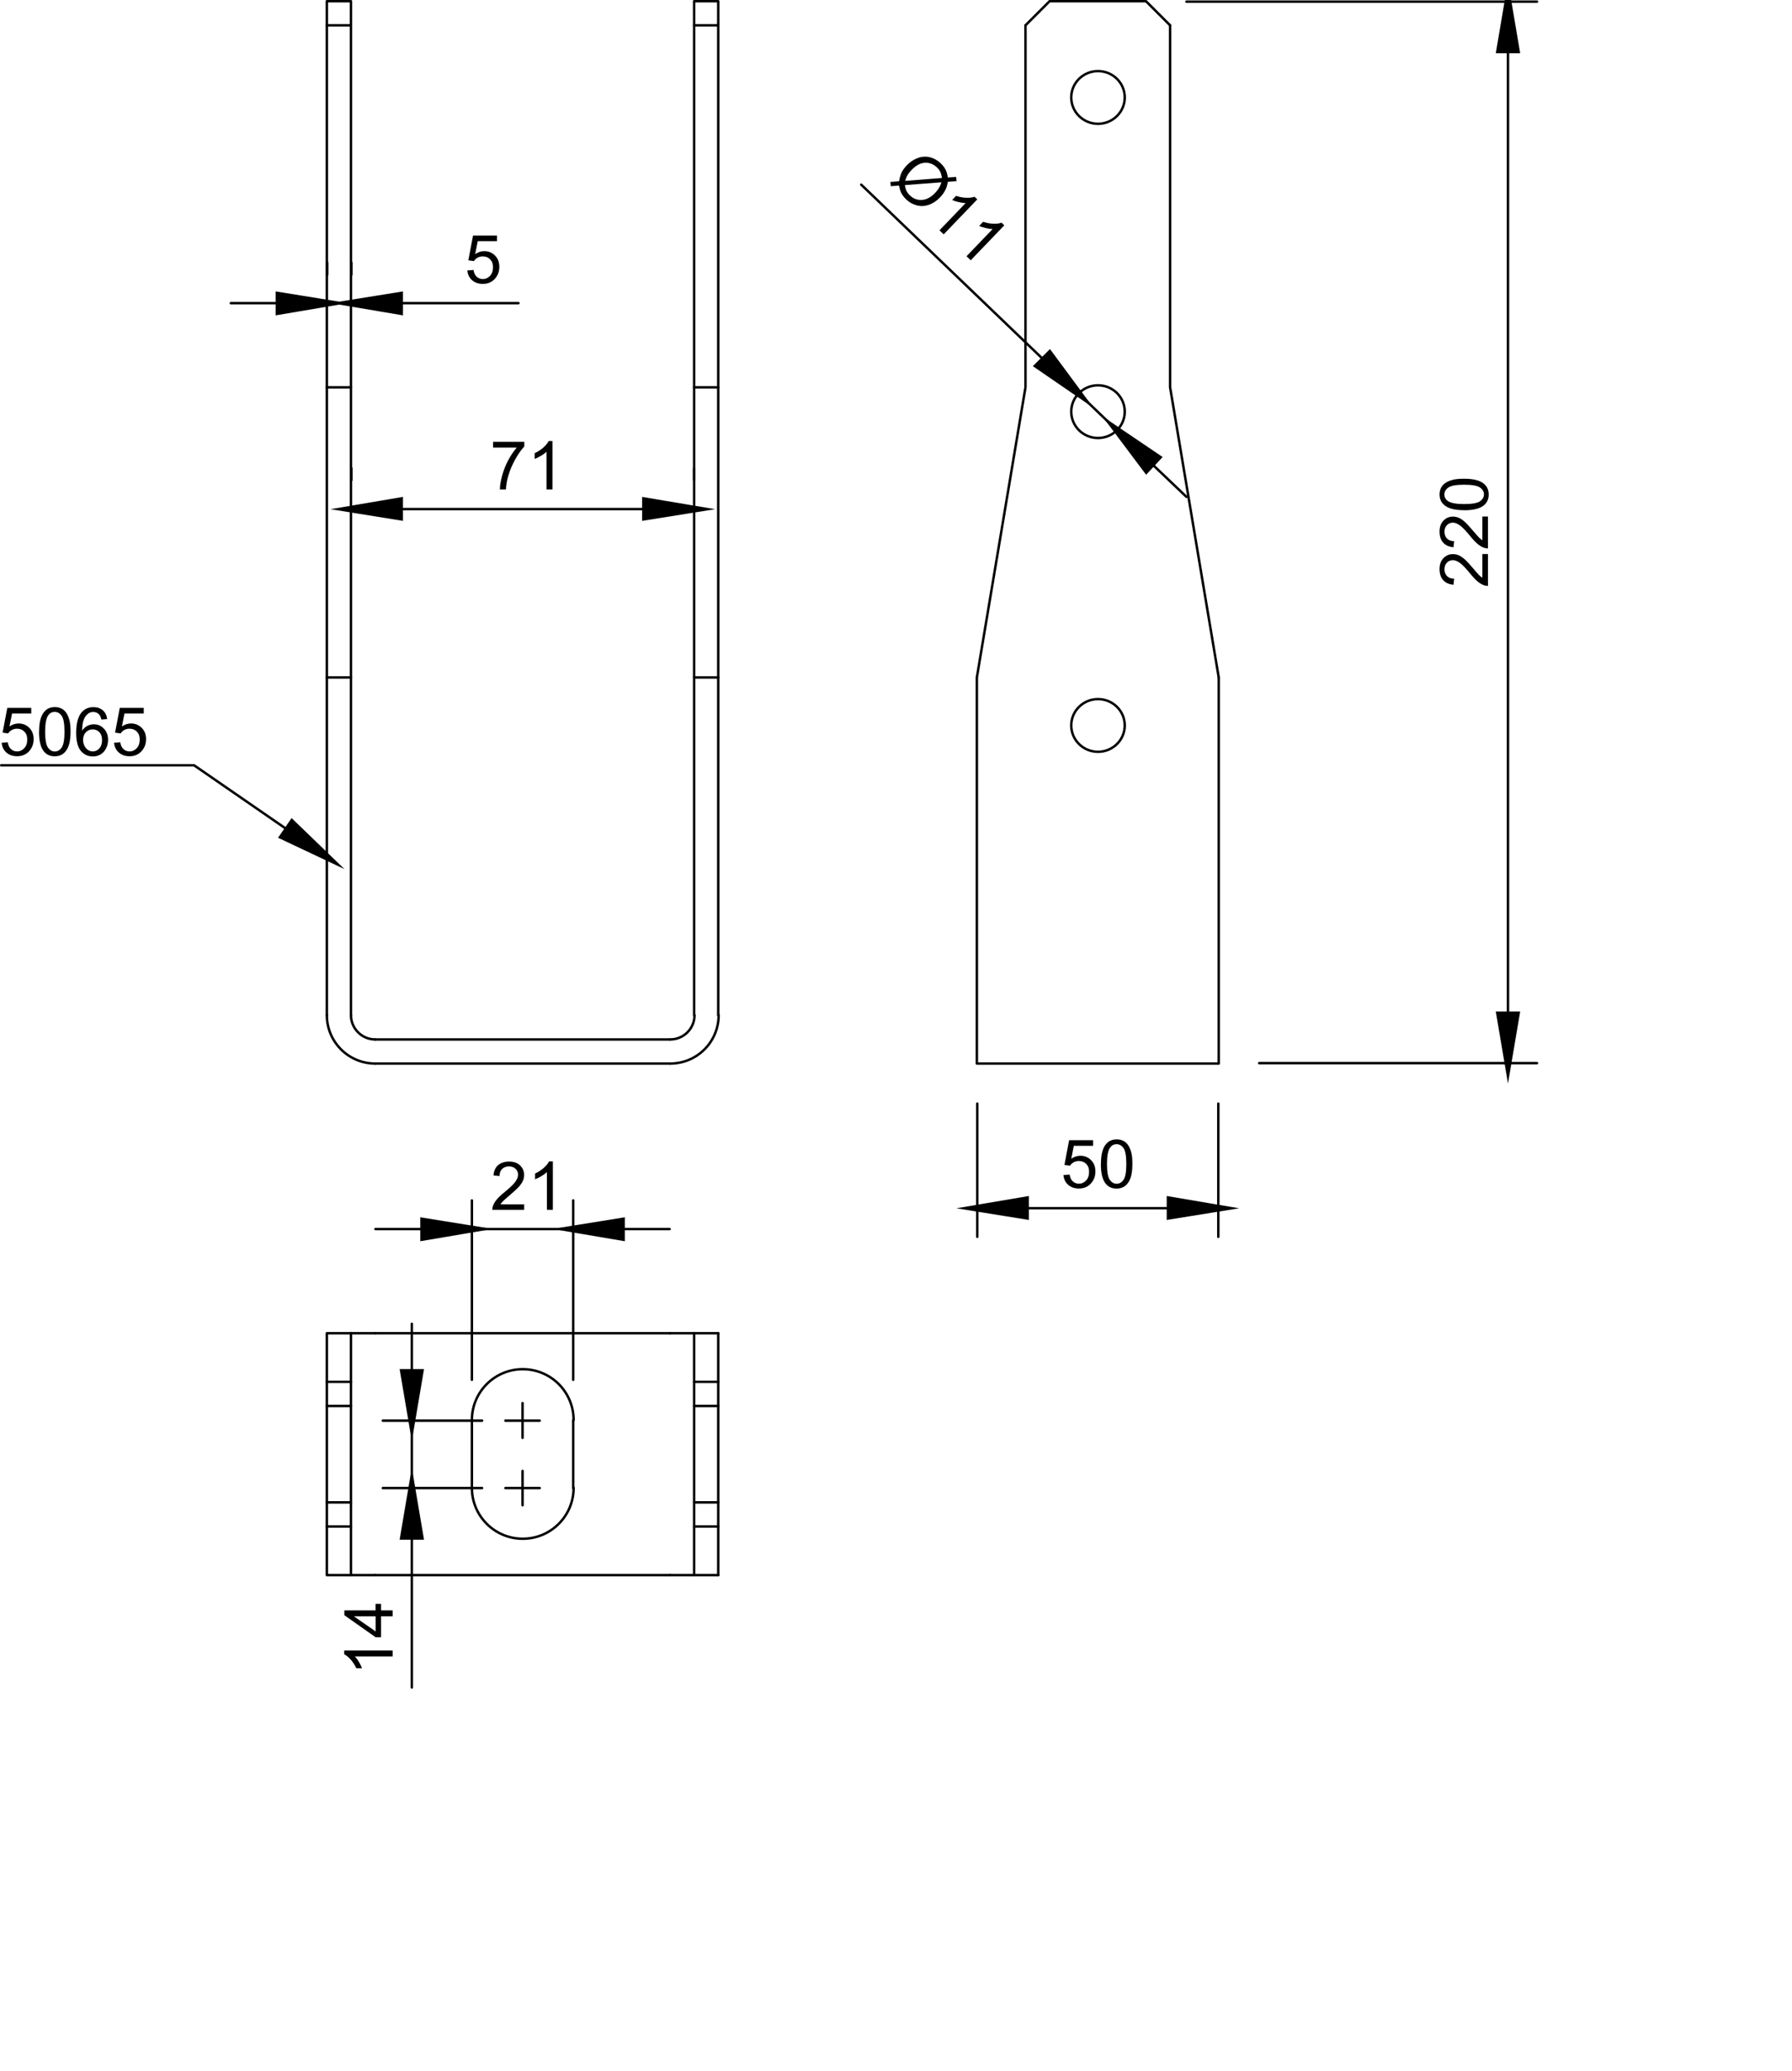 <?xml version="1.0" encoding="UTF-8"?>
<svg id="Lager_2" data-name="Lager 2" xmlns="http://www.w3.org/2000/svg" viewBox="0 0 263.17 304.08">
  <defs>
    <style>
      .cls-1, .cls-2, .cls-3 {
        fill: none;
      }

      .cls-2 {
        stroke-miterlimit: 10;
      }

      .cls-2, .cls-3 {
        stroke: #000;
        stroke-linecap: round;
      }

      .cls-3 {
        stroke-linejoin: round;
        stroke-width: .36px;
      }
    </style>
  </defs>
  <g id="Lager_1-2" data-name="Lager 1">
    <g>
      <rect class="cls-1" x=".18" y=".18" width="262.99" height="303.9"/>
      <g>
        <g>
          <polyline class="cls-3" points="51.54 149.1 51.54 99.48 51.54 56.88 51.54 3.72 51.54 .18 48 .18 48 3.72 51.54 3.72"/>
          <polyline class="cls-3" points="105.48 149.1 105.48 99.48 105.48 56.88 105.48 3.72 105.48 .18 101.94 .18 101.94 3.72 105.48 3.72"/>
          <polyline class="cls-3" points="105.48 56.88 101.94 56.88 101.94 3.72"/>
          <polyline class="cls-3" points="51.54 56.88 48 56.88 48 3.72"/>
          <polyline class="cls-3" points="51.54 99.48 48 99.48 48 56.88"/>
          <polyline class="cls-3" points="105.48 99.48 101.94 99.48 101.94 56.88"/>
          <line class="cls-3" x1="101.94" y1="99.48" x2="101.94" y2="149.1"/>
          <path class="cls-3" d="M98.43,156.18c3.93,0,7.11-3.18,7.11-7.11"/>
          <path class="cls-3" d="M98.43,152.64c1.97,0,3.57-1.6,3.57-3.57"/>
          <path class="cls-3" d="M48,149.07c0,3.93,3.18,7.11,7.11,7.11"/>
          <line class="cls-3" x1="48" y1="149.1" x2="48" y2="99.48"/>
          <path class="cls-3" d="M51.54,149.07c0,1.97,1.6,3.57,3.57,3.57"/>
          <line class="cls-3" x1="98.4" y1="156.18" x2="55.08" y2="156.18"/>
          <line class="cls-3" x1="55.08" y1="152.64" x2="98.4" y2="152.64"/>
        </g>
        <g>
          <polyline class="cls-3" points="150.6 3.72 154.14 .18 168.3 .18 171.84 3.72"/>
          <path class="cls-3" d="M157.32,106.53c0,2.14,1.76,3.87,3.93,3.87s3.93-1.73,3.93-3.87-1.76-3.87-3.93-3.87-3.93,1.73-3.93,3.87"/>
          <path class="cls-3" d="M157.32,60.45c0,2.14,1.76,3.87,3.93,3.87s3.93-1.73,3.93-3.87-1.76-3.87-3.93-3.87-3.93,1.73-3.93,3.87"/>
          <path class="cls-3" d="M157.32,14.31c0,2.14,1.76,3.87,3.93,3.87s3.93-1.73,3.93-3.87-1.76-3.87-3.93-3.87-3.93,1.73-3.93,3.87"/>
          <polyline class="cls-3" points="178.98 99.48 171.84 56.88 171.84 3.72"/>
          <polyline class="cls-3" points="150.6 3.72 150.6 56.88 143.46 99.48 143.46 149.1 143.46 150.3 143.46 151.5 143.46 152.64 143.46 153.66 143.46 154.5 143.46 155.22 143.46 155.76 143.46 156.06 143.46 156.18 178.98 156.18 178.98 156.06 178.98 155.76 178.98 155.22 178.98 154.5 178.98 153.66 178.98 152.64 178.98 151.5 178.98 150.3 178.98 149.1 178.98 99.48"/>
        </g>
        <g>
          <polyline class="cls-3" points="51.54 224.16 51.54 220.62 48 220.62 48 224.16 51.54 224.16"/>
          <polyline class="cls-3" points="48 220.62 48 206.46 51.54 206.46 51.54 220.62"/>
          <line class="cls-3" x1="51.54" y1="224.16" x2="51.54" y2="231.3"/>
          <polyline class="cls-3" points="51.54 195.78 51.54 202.92 51.54 206.46"/>
          <polyline class="cls-3" points="51.54 202.92 48 202.92 48 206.46"/>
          <polyline class="cls-3" points="101.94 202.92 101.94 206.46 105.48 206.46 105.48 202.92 101.94 202.92"/>
          <polyline class="cls-3" points="105.48 206.46 105.48 220.62 105.48 224.16 105.48 231.3"/>
          <line class="cls-3" x1="105.48" y1="195.78" x2="105.48" y2="202.92"/>
          <polyline class="cls-3" points="105.48 220.62 101.94 220.62 101.94 224.16 105.48 224.16"/>
          <polyline class="cls-3" points="51.54 231.3 48 231.3 48 224.16"/>
          <polyline class="cls-3" points="105.48 231.3 101.94 231.3 101.94 224.16"/>
          <polyline class="cls-3" points="48 202.92 48 195.78 51.54 195.78"/>
          <polyline class="cls-3" points="101.94 202.92 101.94 195.78 105.48 195.78"/>
          <line class="cls-3" x1="101.94" y1="220.62" x2="101.94" y2="206.46"/>
          <polyline class="cls-3" points="101.94 231.3 101.82 231.3 101.46 231.3 100.86 231.3 100.14 231.3 99.3 231.3 98.4 231.3"/>
          <polyline class="cls-3" points="101.94 195.78 101.82 195.78 101.46 195.78 100.86 195.78 100.14 195.78 99.3 195.78 98.4 195.78"/>
          <polyline class="cls-3" points="51.54 195.78 51.66 195.78 52.02 195.78 52.62 195.78 53.34 195.78 54.18 195.78 55.08 195.78"/>
          <polyline class="cls-3" points="51.54 231.3 51.66 231.3 52.02 231.3 52.62 231.3 53.34 231.3 54.18 231.3 55.08 231.3"/>
          <line class="cls-3" x1="98.4" y1="195.78" x2="55.08" y2="195.78"/>
          <line class="cls-3" x1="55.08" y1="231.3" x2="98.4" y2="231.3"/>
          <line class="cls-3" x1="84.18" y1="208.56" x2="84.18" y2="218.52"/>
          <path class="cls-3" d="M84.24,208.53c0-4.13-3.34-7.47-7.47-7.47s-7.47,3.34-7.47,7.47"/>
          <line class="cls-3" x1="69.3" y1="218.52" x2="69.3" y2="208.56"/>
          <path class="cls-3" d="M69.3,218.49c0,4.13,3.34,7.47,7.47,7.47s7.47-3.34,7.47-7.47"/>
        </g>
        <line class="cls-3" x1="74.22" y1="208.62" x2="79.26" y2="208.62"/>
        <line class="cls-3" x1="76.74" y1="211.14" x2="76.74" y2="206.04"/>
        <line class="cls-3" x1="74.22" y1="218.52" x2="79.26" y2="218.52"/>
        <line class="cls-3" x1="76.74" y1="221.04" x2="76.74" y2="216"/>
        <line class="cls-3" x1="51.6" y1="68.76" x2="51.6" y2="70.5"/>
        <line class="cls-3" x1="101.94" y1="68.76" x2="101.94" y2="70.5"/>
        <line class="cls-3" x1="58.68" y1="74.76" x2="94.8" y2="74.76"/>
        <polygon points="58.68 73.56 58.68 75.9 51.6 74.76 58.68 73.56"/>
        <polygon class="cls-2" points="58.68 73.56 58.68 75.9 51.6 74.76 58.68 73.56"/>
        <polygon points="94.8 73.56 94.8 75.9 101.94 74.76 94.8 73.56"/>
        <polygon class="cls-2" points="94.8 73.56 94.8 75.9 101.94 74.76 94.8 73.56"/>
        <g>
          <path d="M72.41,65.72v-.84h4.59v.68c-.45.48-.9,1.12-1.34,1.91-.44.8-.79,1.61-1.03,2.46-.17.59-.29,1.24-.33,1.95h-.89c0-.56.12-1.23.33-2.02s.51-1.55.9-2.28c.39-.73.81-1.35,1.25-1.85h-3.47Z"/>
          <path d="M81.13,71.88h-.87v-5.54c-.21.2-.48.4-.82.6-.34.2-.65.35-.92.45v-.84c.49-.23.91-.51,1.28-.83.36-.33.62-.64.77-.95h.56v7.12Z"/>
        </g>
        <line class="cls-3" x1="48.06" y1="38.58" x2="48.06" y2="40.32"/>
        <line class="cls-3" x1="51.6" y1="38.58" x2="51.6" y2="40.32"/>
        <line class="cls-3" x1="40.98" y1="44.52" x2="33.9" y2="44.52"/>
        <line class="cls-3" x1="58.68" y1="44.52" x2="76.14" y2="44.52"/>
        <line class="cls-3" x1="48.06" y1="44.52" x2="51.6" y2="44.52"/>
        <polygon points="40.98 43.38 40.98 45.72 48.06 44.52 40.98 43.38"/>
        <polygon class="cls-2" points="40.98 43.38 40.98 45.72 48.06 44.52 40.98 43.38"/>
        <polygon points="58.68 43.38 58.68 45.72 51.6 44.52 58.68 43.38"/>
        <polygon class="cls-2" points="58.68 43.38 58.68 45.72 51.6 44.52 58.68 43.38"/>
        <path d="M68.63,39.72l.91-.08c.07.44.22.78.47,1,.25.22.54.34.89.34.42,0,.77-.16,1.06-.47s.44-.73.44-1.26-.14-.89-.42-1.17c-.28-.29-.64-.43-1.09-.43-.28,0-.53.06-.76.19-.23.13-.4.29-.53.5l-.82-.11.69-3.64h3.52v.83h-2.83l-.38,1.9c.43-.3.87-.44,1.34-.44.62,0,1.14.21,1.57.64.43.43.64.98.64,1.65s-.19,1.2-.56,1.66c-.45.57-1.08.86-1.86.86-.64,0-1.17-.18-1.58-.54s-.64-.84-.7-1.44Z"/>
        <line class="cls-3" x1="178.92" y1="162.06" x2="178.92" y2="181.62"/>
        <line class="cls-3" x1="143.52" y1="162.06" x2="143.52" y2="181.62"/>
        <line class="cls-3" x1="171.84" y1="177.42" x2="150.6" y2="177.42"/>
        <polygon points="171.84 176.22 171.84 178.56 178.92 177.42 171.84 176.22"/>
        <polygon class="cls-2" points="171.84 176.22 171.84 178.56 178.92 177.42 171.84 176.22"/>
        <polygon points="150.6 176.22 150.6 178.56 143.52 177.42 150.6 176.22"/>
        <polygon class="cls-2" points="150.6 176.22 150.6 178.56 143.52 177.42 150.6 176.22"/>
        <g>
          <path d="M156.17,172.56l.91-.08c.07.44.22.78.47,1,.25.22.54.34.89.34.42,0,.77-.16,1.06-.47s.44-.73.44-1.26-.14-.89-.42-1.17c-.28-.29-.64-.43-1.09-.43-.28,0-.53.06-.76.19-.23.13-.4.29-.53.5l-.82-.11.69-3.64h3.52v.83h-2.83l-.38,1.9c.43-.3.87-.44,1.34-.44.62,0,1.14.21,1.57.64.43.43.64.98.64,1.65s-.19,1.2-.56,1.66c-.45.57-1.08.86-1.86.86-.64,0-1.17-.18-1.58-.54s-.64-.84-.7-1.44Z"/>
          <path d="M161.68,170.93c0-.84.09-1.51.26-2.02s.43-.9.77-1.18c.34-.28.77-.42,1.28-.42.38,0,.71.08,1,.23.29.15.52.37.71.66.19.29.33.64.44,1.05s.16.97.16,1.68c0,.83-.09,1.5-.26,2.01s-.43.91-.77,1.18c-.34.28-.77.42-1.29.42-.68,0-1.22-.24-1.61-.73-.47-.59-.7-1.55-.7-2.88ZM162.57,170.93c0,1.16.14,1.94.41,2.32.27.39.61.58,1.01.58s.74-.19,1.01-.58c.27-.39.41-1.16.41-2.32s-.14-1.94-.41-2.33c-.27-.38-.61-.58-1.02-.58s-.72.17-.96.51c-.3.43-.45,1.23-.45,2.39Z"/>
        </g>
        <line class="cls-3" x1="184.92" y1="156.12" x2="225.72" y2="156.12"/>
        <line class="cls-3" x1="174.24" y1=".24" x2="225.72" y2=".24"/>
        <line class="cls-3" x1="221.46" y1="149.04" x2="221.46" y2="7.32"/>
        <polygon points="220.26 149.04 222.66 149.04 221.46 156.12 220.26 149.04"/>
        <polygon class="cls-2" points="220.26 149.04 222.66 149.04 221.46 156.12 220.26 149.04"/>
        <polygon points="220.26 7.32 222.66 7.32 221.46 .24 220.26 7.32"/>
        <polygon class="cls-2" points="220.26 7.32 222.66 7.32 221.46 .24 220.26 7.32"/>
        <g>
          <path d="M217.68,81.36h.84v4.68c-.21,0-.41-.03-.6-.1-.32-.12-.63-.31-.94-.57s-.67-.64-1.07-1.14c-.63-.77-1.13-1.29-1.5-1.56-.37-.27-.72-.41-1.05-.41-.34,0-.64.12-.87.37-.24.25-.36.57-.36.96,0,.42.13.75.38,1.01.25.25.6.38,1.04.38l-.09.89c-.67-.06-1.18-.29-1.53-.69s-.52-.94-.52-1.61.19-1.22.57-1.61.84-.59,1.4-.59c.28,0,.56.06.84.17.27.12.56.31.87.58s.72.72,1.25,1.34c.44.52.74.86.89,1.01s.31.27.47.37v-3.48Z"/>
          <path d="M217.68,75.85h.84v4.68c-.21,0-.41-.03-.6-.1-.32-.12-.63-.31-.94-.57s-.67-.64-1.07-1.14c-.63-.77-1.13-1.29-1.5-1.56-.37-.27-.72-.41-1.05-.41-.34,0-.64.12-.87.37-.24.25-.36.57-.36.96,0,.42.13.75.38,1.01.25.25.6.38,1.04.38l-.09.89c-.67-.06-1.18-.29-1.53-.69s-.52-.94-.52-1.61.19-1.22.57-1.61.84-.59,1.4-.59c.28,0,.56.06.84.17.27.12.56.31.87.58s.72.72,1.25,1.34c.44.52.74.86.89,1.01s.31.27.47.37v-3.48Z"/>
          <path d="M215.03,74.92c-.84,0-1.51-.09-2.02-.26s-.91-.43-1.18-.77c-.28-.34-.42-.77-.42-1.28,0-.38.08-.71.23-1,.15-.29.37-.52.66-.71s.64-.33,1.05-.44.97-.16,1.67-.16c.83,0,1.5.09,2.01.26s.91.43,1.18.77c.28.34.42.77.42,1.29,0,.68-.25,1.22-.74,1.61-.59.47-1.55.7-2.88.7ZM215.03,74.02c1.16,0,1.94-.14,2.32-.41.38-.27.58-.61.58-1.01s-.19-.74-.58-1.01c-.39-.27-1.16-.41-2.32-.41s-1.94.14-2.33.41c-.38.27-.58.61-.58,1.02s.17.72.51.96c.43.3,1.23.45,2.39.45Z"/>
        </g>
        <line class="cls-3" x1="70.8" y1="208.62" x2="56.22" y2="208.62"/>
        <line class="cls-3" x1="70.8" y1="218.52" x2="56.22" y2="218.52"/>
        <line class="cls-3" x1="60.48" y1="201.54" x2="60.48" y2="194.4"/>
        <line class="cls-3" x1="60.48" y1="225.6" x2="60.48" y2="247.8"/>
        <line class="cls-3" x1="60.48" y1="208.62" x2="60.48" y2="218.52"/>
        <polygon points="59.28 201.54 61.68 201.54 60.48 208.62 59.28 201.54"/>
        <polygon class="cls-2" points="59.28 201.54 61.68 201.54 60.48 208.62 59.28 201.54"/>
        <polygon points="59.28 225.6 61.68 225.6 60.48 218.52 59.28 225.6"/>
        <polygon class="cls-2" points="59.28 225.6 61.68 225.6 60.48 218.52 59.28 225.6"/>
        <g>
          <path d="M57.66,242.37v.87h-5.54c.2.21.4.48.6.82.2.34.35.65.45.92h-.84c-.23-.49-.51-.91-.83-1.28-.33-.36-.64-.62-.95-.77v-.56h7.12Z"/>
          <path d="M57.66,237.35h-1.7v3.07h-.8l-4.59-3.23v-.71h4.59v-.96h.8v.96h1.7v.87ZM55.17,237.35h-3.2l3.2,2.22v-2.22Z"/>
        </g>
        <line class="cls-3" x1="69.3" y1="202.62" x2="69.3" y2="176.28"/>
        <line class="cls-3" x1="84.18" y1="202.62" x2="84.18" y2="176.28"/>
        <line class="cls-3" x1="62.22" y1="180.48" x2="55.14" y2="180.48"/>
        <line class="cls-3" x1="91.26" y1="180.48" x2="98.34" y2="180.48"/>
        <line class="cls-3" x1="69.3" y1="180.48" x2="84.18" y2="180.48"/>
        <polygon points="62.22 179.34 62.22 181.68 69.3 180.48 62.22 179.34"/>
        <polygon class="cls-2" points="62.22 179.34 62.22 181.68 69.3 180.48 62.22 179.34"/>
        <polygon points="91.26 179.34 91.26 181.68 84.18 180.48 91.26 179.34"/>
        <polygon class="cls-2" points="91.26 179.34 91.26 181.68 84.18 180.48 91.26 179.34"/>
        <g>
          <path d="M76.98,176.82v.84h-4.68c0-.21.03-.41.1-.6.12-.32.31-.63.57-.94.26-.31.64-.67,1.14-1.07.77-.63,1.29-1.13,1.56-1.5.27-.37.41-.72.41-1.05,0-.34-.12-.64-.37-.87s-.57-.35-.96-.35c-.42,0-.75.13-1.01.38s-.38.6-.38,1.04l-.89-.09c.06-.67.29-1.18.69-1.52s.94-.52,1.61-.52,1.22.19,1.61.57.59.84.59,1.4c0,.28-.06.56-.17.84-.12.27-.31.56-.58.87-.27.3-.72.72-1.34,1.25-.52.44-.86.74-1.01.89s-.27.31-.37.47h3.48Z"/>
          <path d="M81.19,177.66h-.87v-5.54c-.21.2-.48.4-.82.6-.34.2-.65.35-.92.45v-.84c.49-.23.91-.51,1.28-.83.36-.33.62-.64.77-.95h.56v7.12Z"/>
        </g>
        <line class="cls-3" x1="126.48" y1="27.12" x2="153.3" y2="52.86"/>
        <line class="cls-3" x1="169.14" y1="68.1" x2="174.24" y2="72.96"/>
        <g>
          <path d="M139.2,26.07l1.22-.09.06.62-1.28.1c-.09.49-.2.88-.35,1.17-.19.38-.46.76-.8,1.12-.5.52-1.06.89-1.66,1.09-.6.21-1.2.23-1.78.07-.58-.16-1.09-.44-1.52-.86-.32-.31-.57-.63-.74-.97-.13-.26-.24-.62-.32-1.07l-1.21.09-.06-.62,1.27-.1c.1-.56.24-1.01.4-1.33.16-.32.4-.65.73-1,.5-.53,1.06-.89,1.66-1.1s1.19-.24,1.78-.09c.58.15,1.1.45,1.56.89.31.3.54.6.7.91.15.31.27.69.34,1.16ZM138.27,26.77l-5.38.41c.04.32.11.58.2.78.12.27.3.51.53.73.51.49,1.1.71,1.77.67.67-.04,1.32-.38,1.94-1.03.46-.48.78-1,.93-1.56ZM138.33,26.14c-.05-.38-.13-.68-.24-.9s-.27-.44-.49-.65c-.51-.49-1.1-.72-1.76-.69s-1.32.38-1.98,1.07c-.26.27-.46.53-.61.79-.11.19-.22.46-.32.8l5.4-.42Z"/>
          <path d="M138.6,34.42l-.63-.6,3.84-4c-.29,0-.63-.05-1.01-.14-.38-.09-.71-.19-.97-.31l.58-.61c.51.17,1.01.27,1.5.28.49.02.89-.03,1.21-.15l.4.39-4.93,5.13Z"/>
          <path d="M142.57,38.23l-.63-.6,3.84-4c-.29,0-.63-.05-1.01-.14-.38-.09-.71-.19-.97-.31l.58-.61c.51.17,1.01.27,1.5.28.49.02.89-.03,1.21-.15l.4.39-4.93,5.13Z"/>
        </g>
        <line class="cls-3" x1="164.04" y1="63.18" x2="158.4" y2="57.78"/>
        <polygon points="169.98 67.2 168.36 68.94 164.04 63.18 169.98 67.2"/>
        <polygon class="cls-2" points="169.98 67.2 168.36 68.94 164.04 63.18 169.98 67.2"/>
        <polygon points="154.14 52.02 152.46 53.7 158.4 57.78 154.14 52.02"/>
        <polygon class="cls-2" points="154.14 52.02 152.46 53.7 158.4 57.78 154.14 52.02"/>
        <g>
          <path d="M.23,109.08l.91-.08c.07.44.22.78.47,1,.25.22.54.34.89.34.42,0,.77-.16,1.06-.47s.44-.73.44-1.26-.14-.89-.42-1.17c-.28-.29-.64-.43-1.09-.43-.28,0-.53.06-.76.19-.23.13-.4.29-.53.5l-.82-.11.69-3.64h3.52v.83H1.77l-.38,1.9c.43-.3.87-.44,1.34-.44.62,0,1.14.21,1.57.64.43.43.64.98.64,1.65s-.19,1.2-.56,1.66c-.45.57-1.08.86-1.86.86-.64,0-1.17-.18-1.58-.54s-.64-.84-.7-1.44Z"/>
          <path d="M5.74,107.45c0-.84.09-1.51.26-2.02s.43-.9.77-1.18c.34-.28.77-.42,1.28-.42.38,0,.71.08,1,.23.29.15.52.37.71.66.19.29.33.64.44,1.05s.16.97.16,1.68c0,.83-.09,1.5-.26,2.01s-.43.91-.77,1.18c-.34.28-.77.42-1.29.42-.68,0-1.22-.24-1.61-.73-.47-.59-.7-1.55-.7-2.88ZM6.63,107.45c0,1.16.14,1.94.41,2.32.27.39.61.58,1.01.58s.74-.19,1.01-.58c.27-.39.41-1.16.41-2.32s-.14-1.94-.41-2.33c-.27-.38-.61-.58-1.02-.58s-.72.17-.96.51c-.3.43-.45,1.23-.45,2.39Z"/>
          <path d="M15.76,105.59l-.87.07c-.08-.34-.19-.59-.33-.74-.24-.25-.53-.37-.87-.37-.28,0-.52.08-.73.23-.27.2-.49.49-.65.88s-.24.93-.25,1.64c.21-.32.47-.56.77-.71.3-.15.62-.23.95-.23.58,0,1.07.21,1.48.64.41.43.61.98.61,1.66,0,.44-.1.86-.29,1.24s-.46.67-.79.88c-.34.2-.72.3-1.14.3-.73,0-1.32-.27-1.77-.8s-.69-1.41-.69-2.64c0-1.37.25-2.37.76-2.99.44-.54,1.04-.81,1.78-.81.56,0,1.01.16,1.37.47s.57.74.64,1.3ZM12.2,108.64c0,.3.06.59.19.86.13.27.31.48.53.63.23.14.47.21.72.21.37,0,.68-.15.95-.44.26-.3.4-.7.4-1.21s-.13-.88-.39-1.16c-.26-.28-.59-.42-.99-.42s-.73.14-1,.42c-.27.28-.41.65-.41,1.11Z"/>
          <path d="M16.75,109.08l.91-.08c.07.44.22.78.47,1,.25.22.54.34.89.34.42,0,.77-.16,1.06-.47s.44-.73.44-1.26-.14-.89-.42-1.17c-.28-.29-.64-.43-1.09-.43-.28,0-.53.06-.76.19-.23.13-.4.29-.53.5l-.82-.11.69-3.64h3.52v.83h-2.83l-.38,1.9c.43-.3.87-.44,1.34-.44.62,0,1.14.21,1.57.64.43.43.64.98.64,1.65s-.19,1.2-.56,1.66c-.45.57-1.08.86-1.86.86-.64,0-1.17-.18-1.58-.54s-.64-.84-.7-1.44Z"/>
        </g>
        <polygon points="42.9 120.9 48.06 125.88 41.58 122.82 42.9 120.9"/>
        <polygon class="cls-2" points="42.9 120.9 48.06 125.88 41.58 122.82 42.9 120.9"/>
        <polyline class="cls-3" points="42.24 121.86 28.5 112.38 21.42 112.38 .18 112.38"/>
      </g>
    </g>
  </g>
</svg>